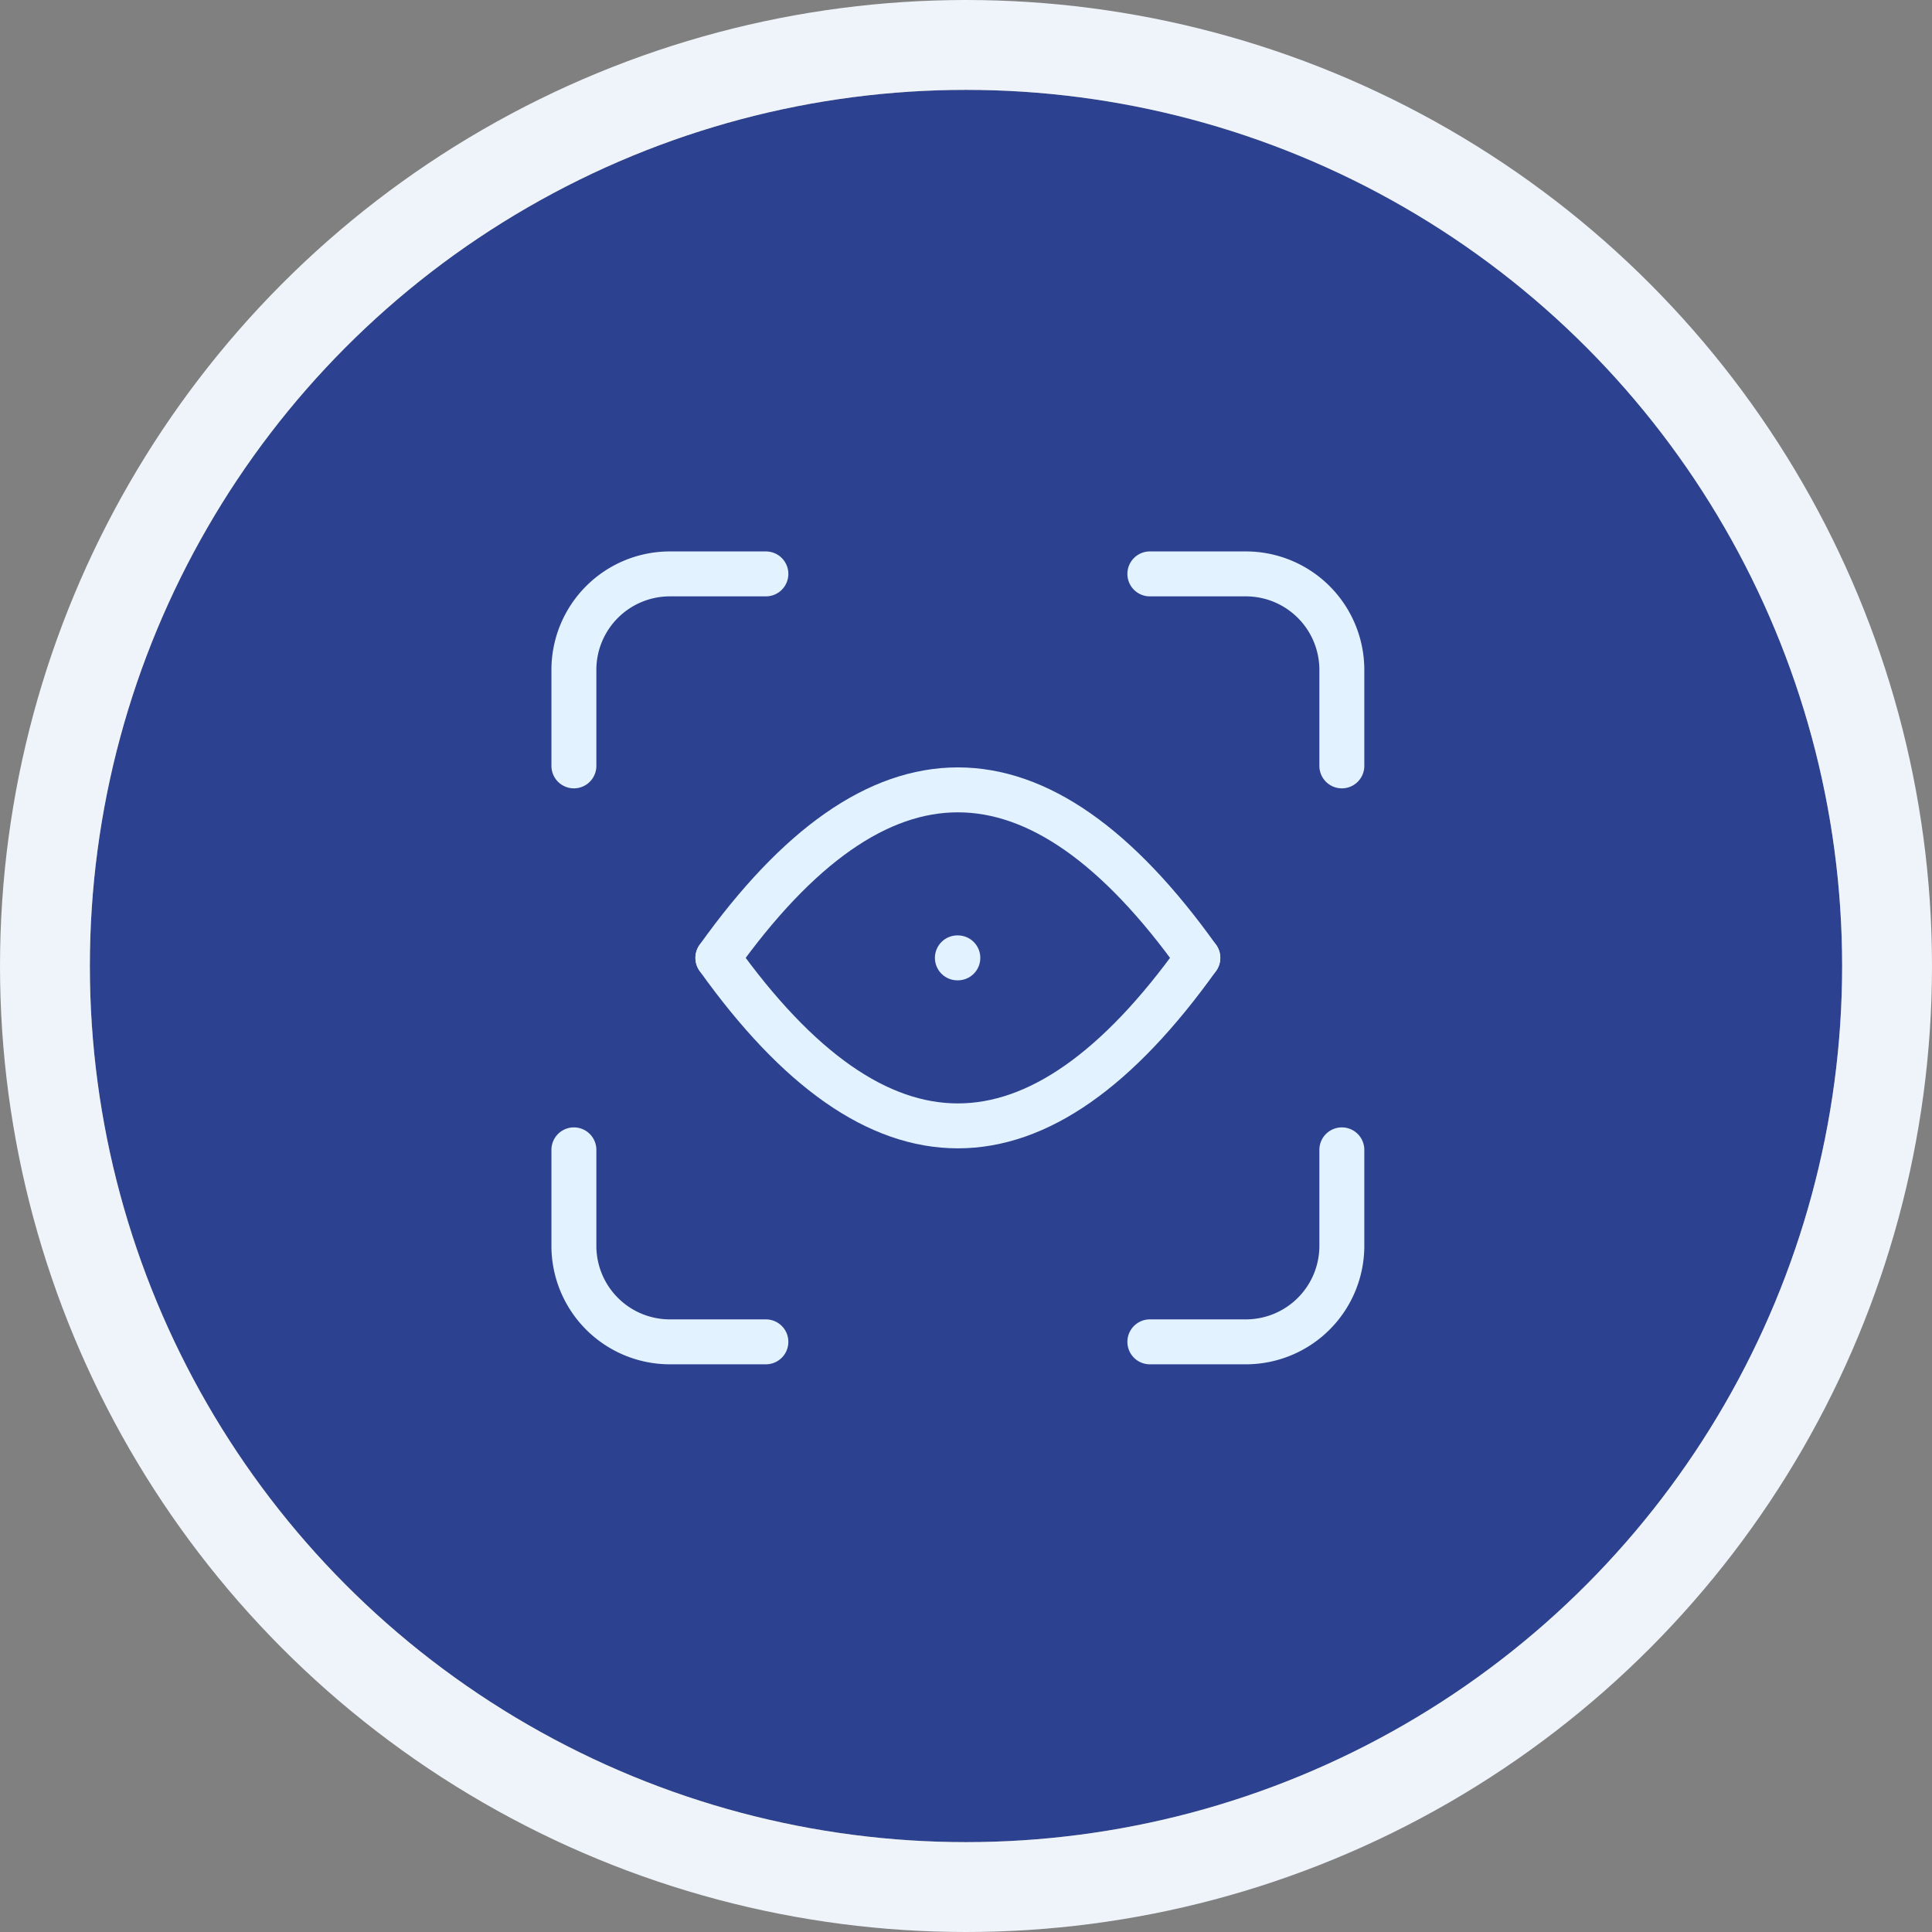 <?xml version="1.0" encoding="UTF-8"?>
<svg xmlns="http://www.w3.org/2000/svg" width="86" height="86" viewBox="0 0 86 86">
  <rect x="0" y="0" width="86" height="86" fill="#808080" stroke="none"/>
  <g id="vorrausschauend" transform="translate(-917 -2202)">
    <g id="Gruppe_621" data-name="Gruppe 621" transform="translate(-9 774)">
      <g id="Ellipse_23" data-name="Ellipse 23" transform="translate(930 1432)" fill="#2c4291" stroke="#eff4fa" stroke-width="4">
        <circle cx="39" cy="39" r="39" stroke="none"></circle>
        <circle cx="39" cy="39" r="41" fill="none"></circle>
      </g>
      <path id="Pfad_236" data-name="Pfad 236" d="M0,0H51.672V51.672H0Z" transform="translate(943.15 1454.655)" fill="none"></path>
    </g>
    <g id="Gruppe_354" data-name="Gruppe 354" transform="translate(933.999 2219)">
      <path id="Pfad_241" data-name="Pfad 241" d="M0,0H51.276V51.276H0Z" transform="translate(0.001)" fill="none"></path>
      <path id="Pfad_242" data-name="Pfad 242" d="M4,12.546V8.273A4.273,4.273,0,0,1,8.273,4h4.273" transform="translate(4.547 4.546)" fill="none" stroke="#e3f2ff" stroke-linecap="round" stroke-linejoin="round" stroke-width="2"></path>
      <path id="Pfad_243" data-name="Pfad 243" d="M4,16v4.273a4.273,4.273,0,0,0,4.273,4.273h4.273" transform="translate(4.547 18.184)" fill="none" stroke="#e3f2ff" stroke-linecap="round" stroke-linejoin="round" stroke-width="2"></path>
      <path id="Pfad_244" data-name="Pfad 244" d="M16,4h4.273a4.273,4.273,0,0,1,4.273,4.273v4.273" transform="translate(18.185 4.546)" fill="none" stroke="#e3f2ff" stroke-linecap="round" stroke-linejoin="round" stroke-width="2"></path>
      <path id="Pfad_245" data-name="Pfad 245" d="M16,24.546h4.273a4.273,4.273,0,0,0,4.273-4.273V16" transform="translate(18.185 18.184)" fill="none" stroke="#e3f2ff" stroke-linecap="round" stroke-linejoin="round" stroke-width="2"></path>
      <path id="Pfad_246" data-name="Pfad 246" d="M7,15.978q10.682-14.957,21.365,0" transform="translate(7.956 9.66)" fill="none" stroke="#e3f2ff" stroke-linecap="round" stroke-linejoin="round" stroke-width="2"></path>
      <path id="Pfad_247" data-name="Pfad 247" d="M7,12q10.682,14.957,21.365,0" transform="translate(7.956 13.638)" fill="none" stroke="#e3f2ff" stroke-linecap="round" stroke-linejoin="round" stroke-width="2"></path>
      <path id="Pfad_248" data-name="Pfad 248" d="M12.011,12H11.99" transform="translate(13.627 13.638)" fill="none" stroke="#e3f2ff" stroke-linecap="round" stroke-linejoin="round" stroke-width="2"></path>
    </g>
  </g>
</svg>
